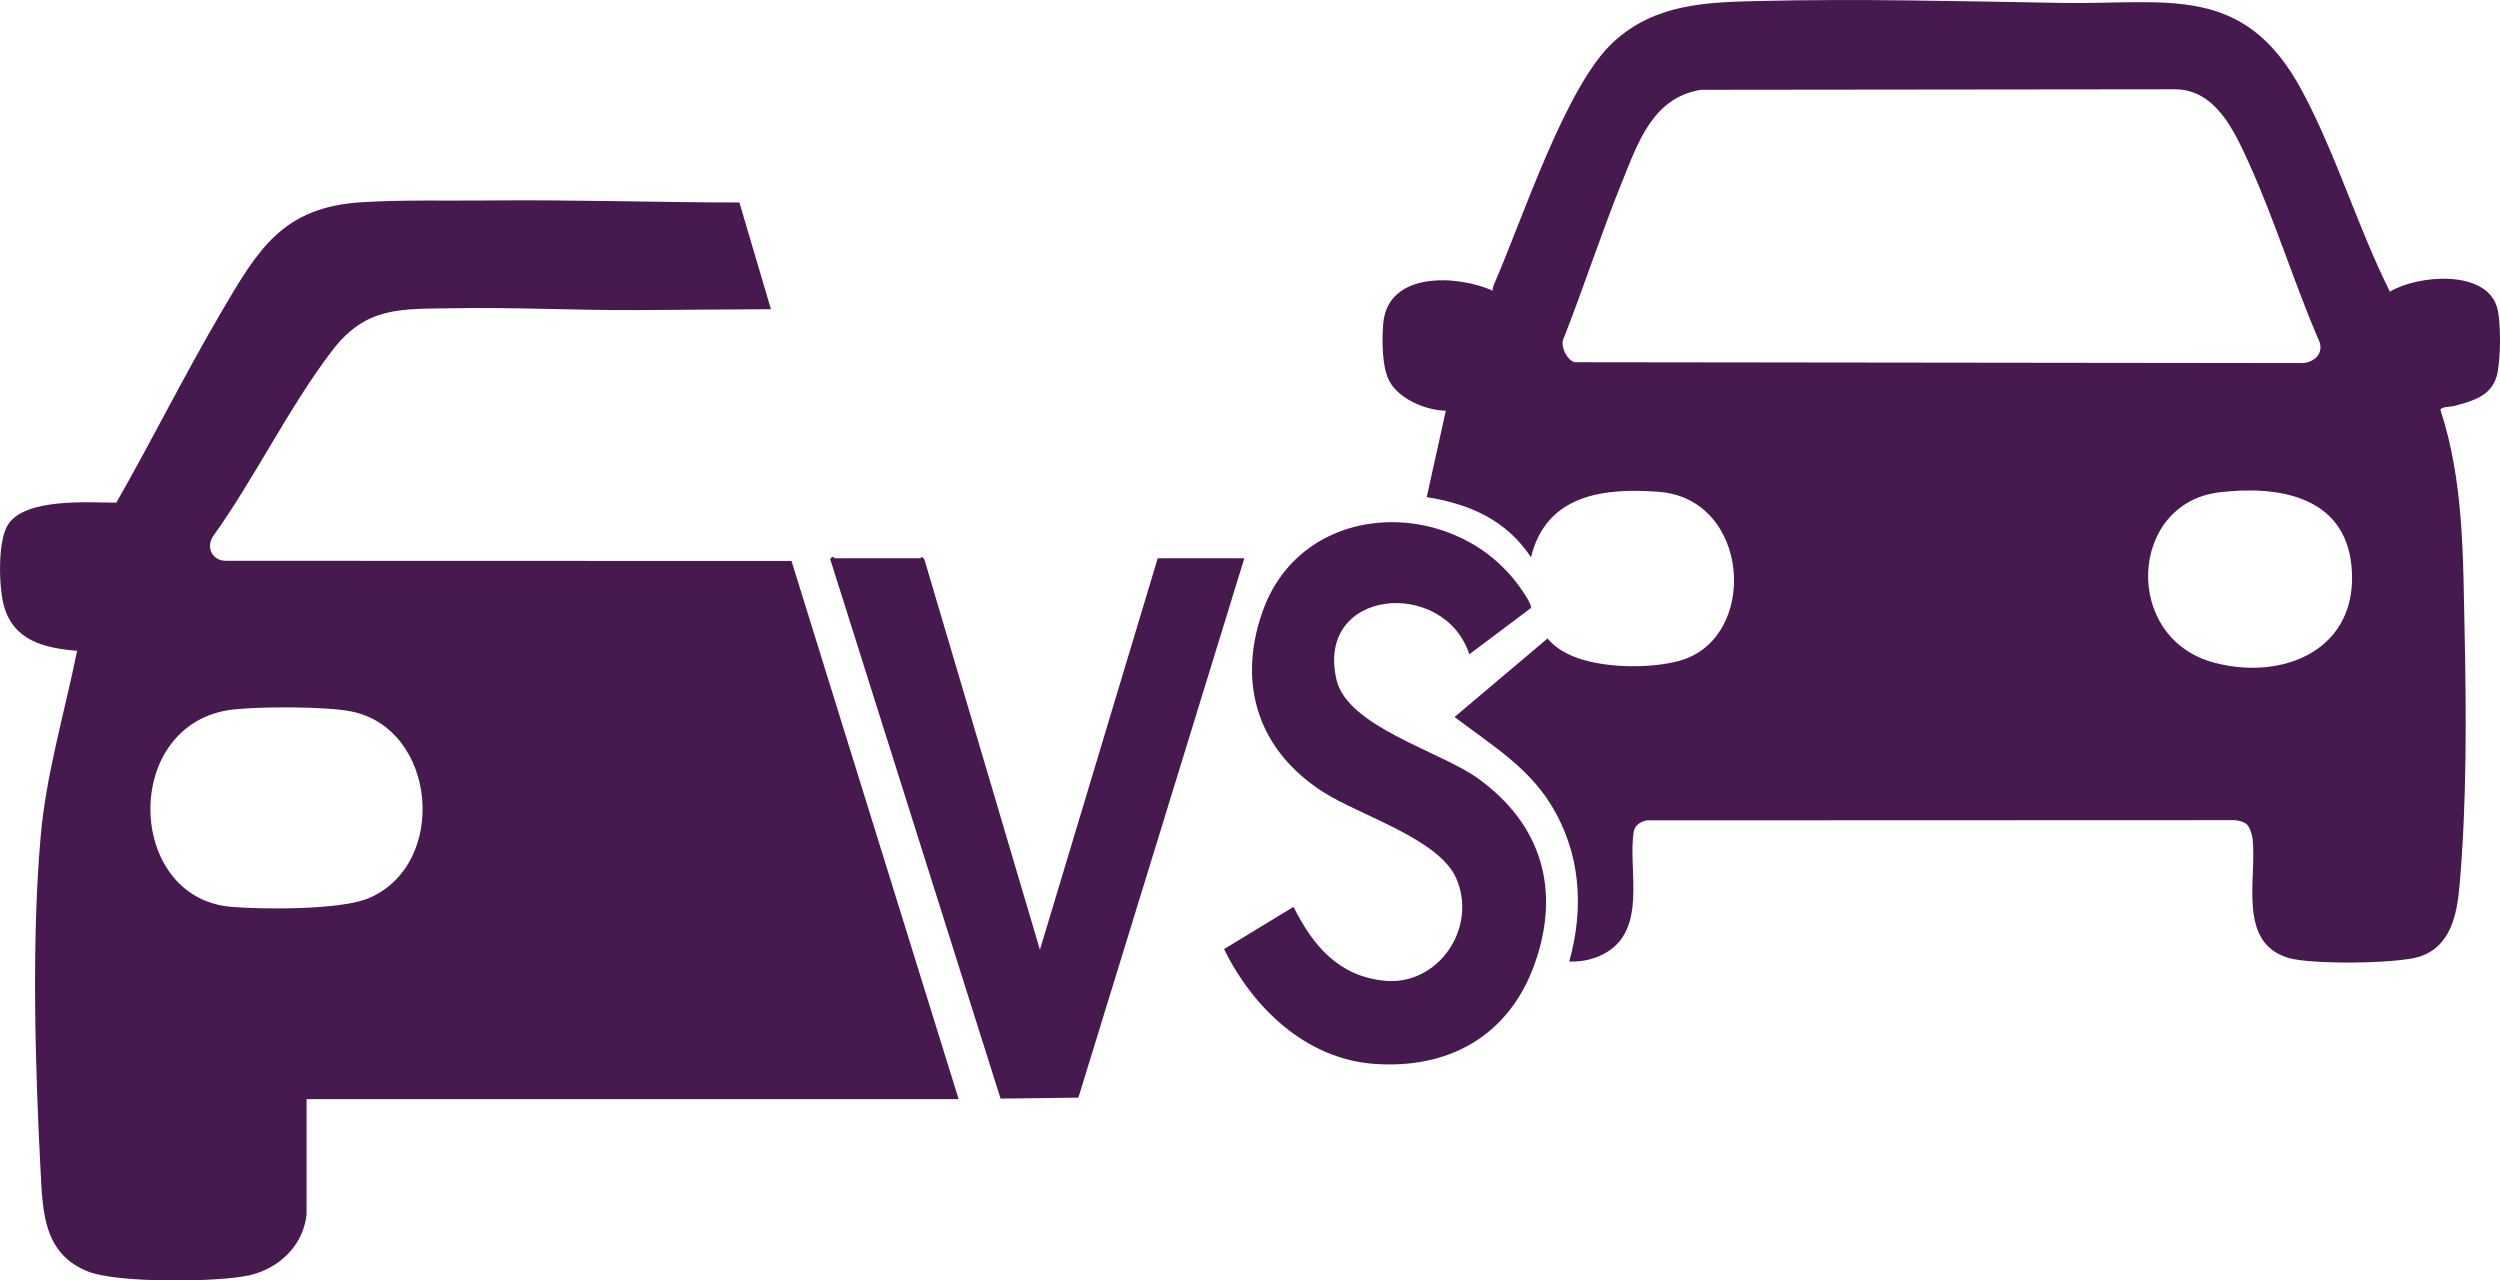 <svg width="164" height="84" viewBox="0 0 164 84" fill="none" xmlns="http://www.w3.org/2000/svg">
<g clip-path="url(#clip0_1145_38)">
<path d="M147.389 54.075C147.211 53.909 146.822 53.805 146.575 53.802L108.027 53.816C107.626 53.896 107.242 54.128 107.17 54.569C106.81 56.806 107.876 60.244 105.969 62.036C105.18 62.777 104.012 63.129 102.943 63.075C103.934 59.521 103.684 55.929 101.736 52.777C100.171 50.246 97.715 48.788 95.419 47.035L101.519 41.883C101.969 42.434 102.559 42.791 103.209 43.06C105.087 43.834 108.202 43.885 110.153 43.353C115.411 41.919 114.864 32.724 108.822 32.264C105.212 31.988 101.442 32.432 100.433 36.554C98.8 34.104 96.41 33.058 93.594 32.612L94.846 26.942C93.557 26.916 91.847 26.22 91.172 25.054C90.642 24.14 90.649 22.258 90.742 21.21C91.043 17.785 95.603 18.033 97.923 19.067C97.92 18.918 97.956 18.775 98.014 18.639C99.86 14.435 102.708 5.61 105.855 2.74C108.579 0.256 111.88 0.15 115.314 0.067C121.969 -0.094 128.64 0.083 135.274 0.192C142.143 0.306 147.182 -1.137 150.981 5.9C153.241 10.089 154.646 14.867 156.776 19.132C158.568 18.056 163 17.647 163.791 20.109C164.091 21.041 164.059 23.772 163.77 24.717C163.372 26.015 162.152 26.32 160.981 26.633C160.744 26.697 160.137 26.67 160.092 26.891C161.638 31.589 161.572 36.577 161.679 41.48C161.797 46.862 161.819 52.781 161.34 58.152C161.171 60.057 160.731 62.13 158.695 62.763C157.197 63.229 151.592 63.283 150.113 62.837C146.75 61.822 148.062 57.648 147.77 55.026C147.739 54.748 147.588 54.262 147.393 54.077L147.389 54.075ZM111.583 5.891C108.415 6.403 107.456 9.347 106.392 11.971C105.012 15.373 103.884 18.891 102.533 22.305C102.395 22.789 102.791 23.609 103.279 23.761L151.022 23.819C151.774 23.788 152.434 23.235 152.159 22.423C150.497 18.601 149.244 14.468 147.523 10.685C146.57 8.591 145.344 5.877 142.698 5.857L111.585 5.891H111.583ZM145.574 32.298C139.649 33.018 139.201 41.849 145.233 43.466C149.789 44.688 154.749 42.614 154.264 37.19C153.843 32.487 149.369 31.837 145.572 32.298H145.574Z" fill="#46194F"/>
<path d="M100.419 39.894L96.386 42.922C94.76 37.894 86.275 38.559 87.673 44.587C88.389 47.673 94.489 49.294 96.934 51.049C101.128 54.057 102.434 58.406 100.635 63.334C98.927 68.016 94.953 70.154 90.114 69.788C85.674 69.452 82.196 66.128 80.299 62.261L84.855 59.49C86.14 62.056 87.814 64.029 90.808 64.335C94.348 64.696 96.97 60.852 95.515 57.588C94.371 55.022 89.185 53.484 86.802 51.958C82.644 49.294 81.14 45.033 82.784 40.228C85.306 32.849 94.958 32.494 99.405 38.119C99.607 38.374 100.557 39.655 100.419 39.896V39.894Z" fill="#46194F"/>
<path d="M20.111 79.692C19.872 81.743 18.293 83.211 16.372 83.654C14.303 84.129 7.753 84.172 5.825 83.431C2.889 82.301 2.808 79.597 2.667 76.908C2.305 70.034 2.067 61.733 2.664 54.91C3.026 50.752 4.238 46.757 5.059 42.692C2.906 42.516 0.848 42.037 0.234 39.656C-0.078 38.443 -0.168 35.393 0.561 34.36C1.76 32.655 5.809 32.971 7.63 32.974C9.988 28.853 12.102 24.586 14.506 20.492C16.909 16.401 18.507 13.594 23.703 13.268C26.415 13.097 29.314 13.181 32.029 13.152C37.533 13.094 43.006 13.277 48.504 13.284L50.573 20.283L41.61 20.343C37.666 20.356 33.587 20.147 29.639 20.222C26.29 20.283 24.021 20.077 21.781 23.011C18.93 26.746 16.711 31.37 13.953 35.214C13.51 35.957 13.946 36.782 14.808 36.788L51.921 36.799L62.887 72.105H20.111V79.69V79.692ZM15.295 46.543C7.955 47.383 8.21 58.888 15.145 59.486C17.243 59.668 22.338 59.7 24.18 58.924C29.444 56.703 28.675 47.749 22.987 46.659C21.317 46.338 17.03 46.346 15.295 46.543Z" fill="#46194F"/>
<path d="M81.629 36.619L70.741 72.005L65.637 72.069L54.461 36.679C54.643 36.385 54.705 36.621 54.75 36.621H60.371C60.398 36.621 60.435 36.532 60.489 36.528L60.641 36.702L68.219 62.306L75.948 36.621H81.629V36.619Z" fill="#46194F"/>
</g>
<defs>
<clipPath id="clip0_1145_38">
<rect width="164" height="84" fill="white"/>
</clipPath>
</defs>
</svg>
